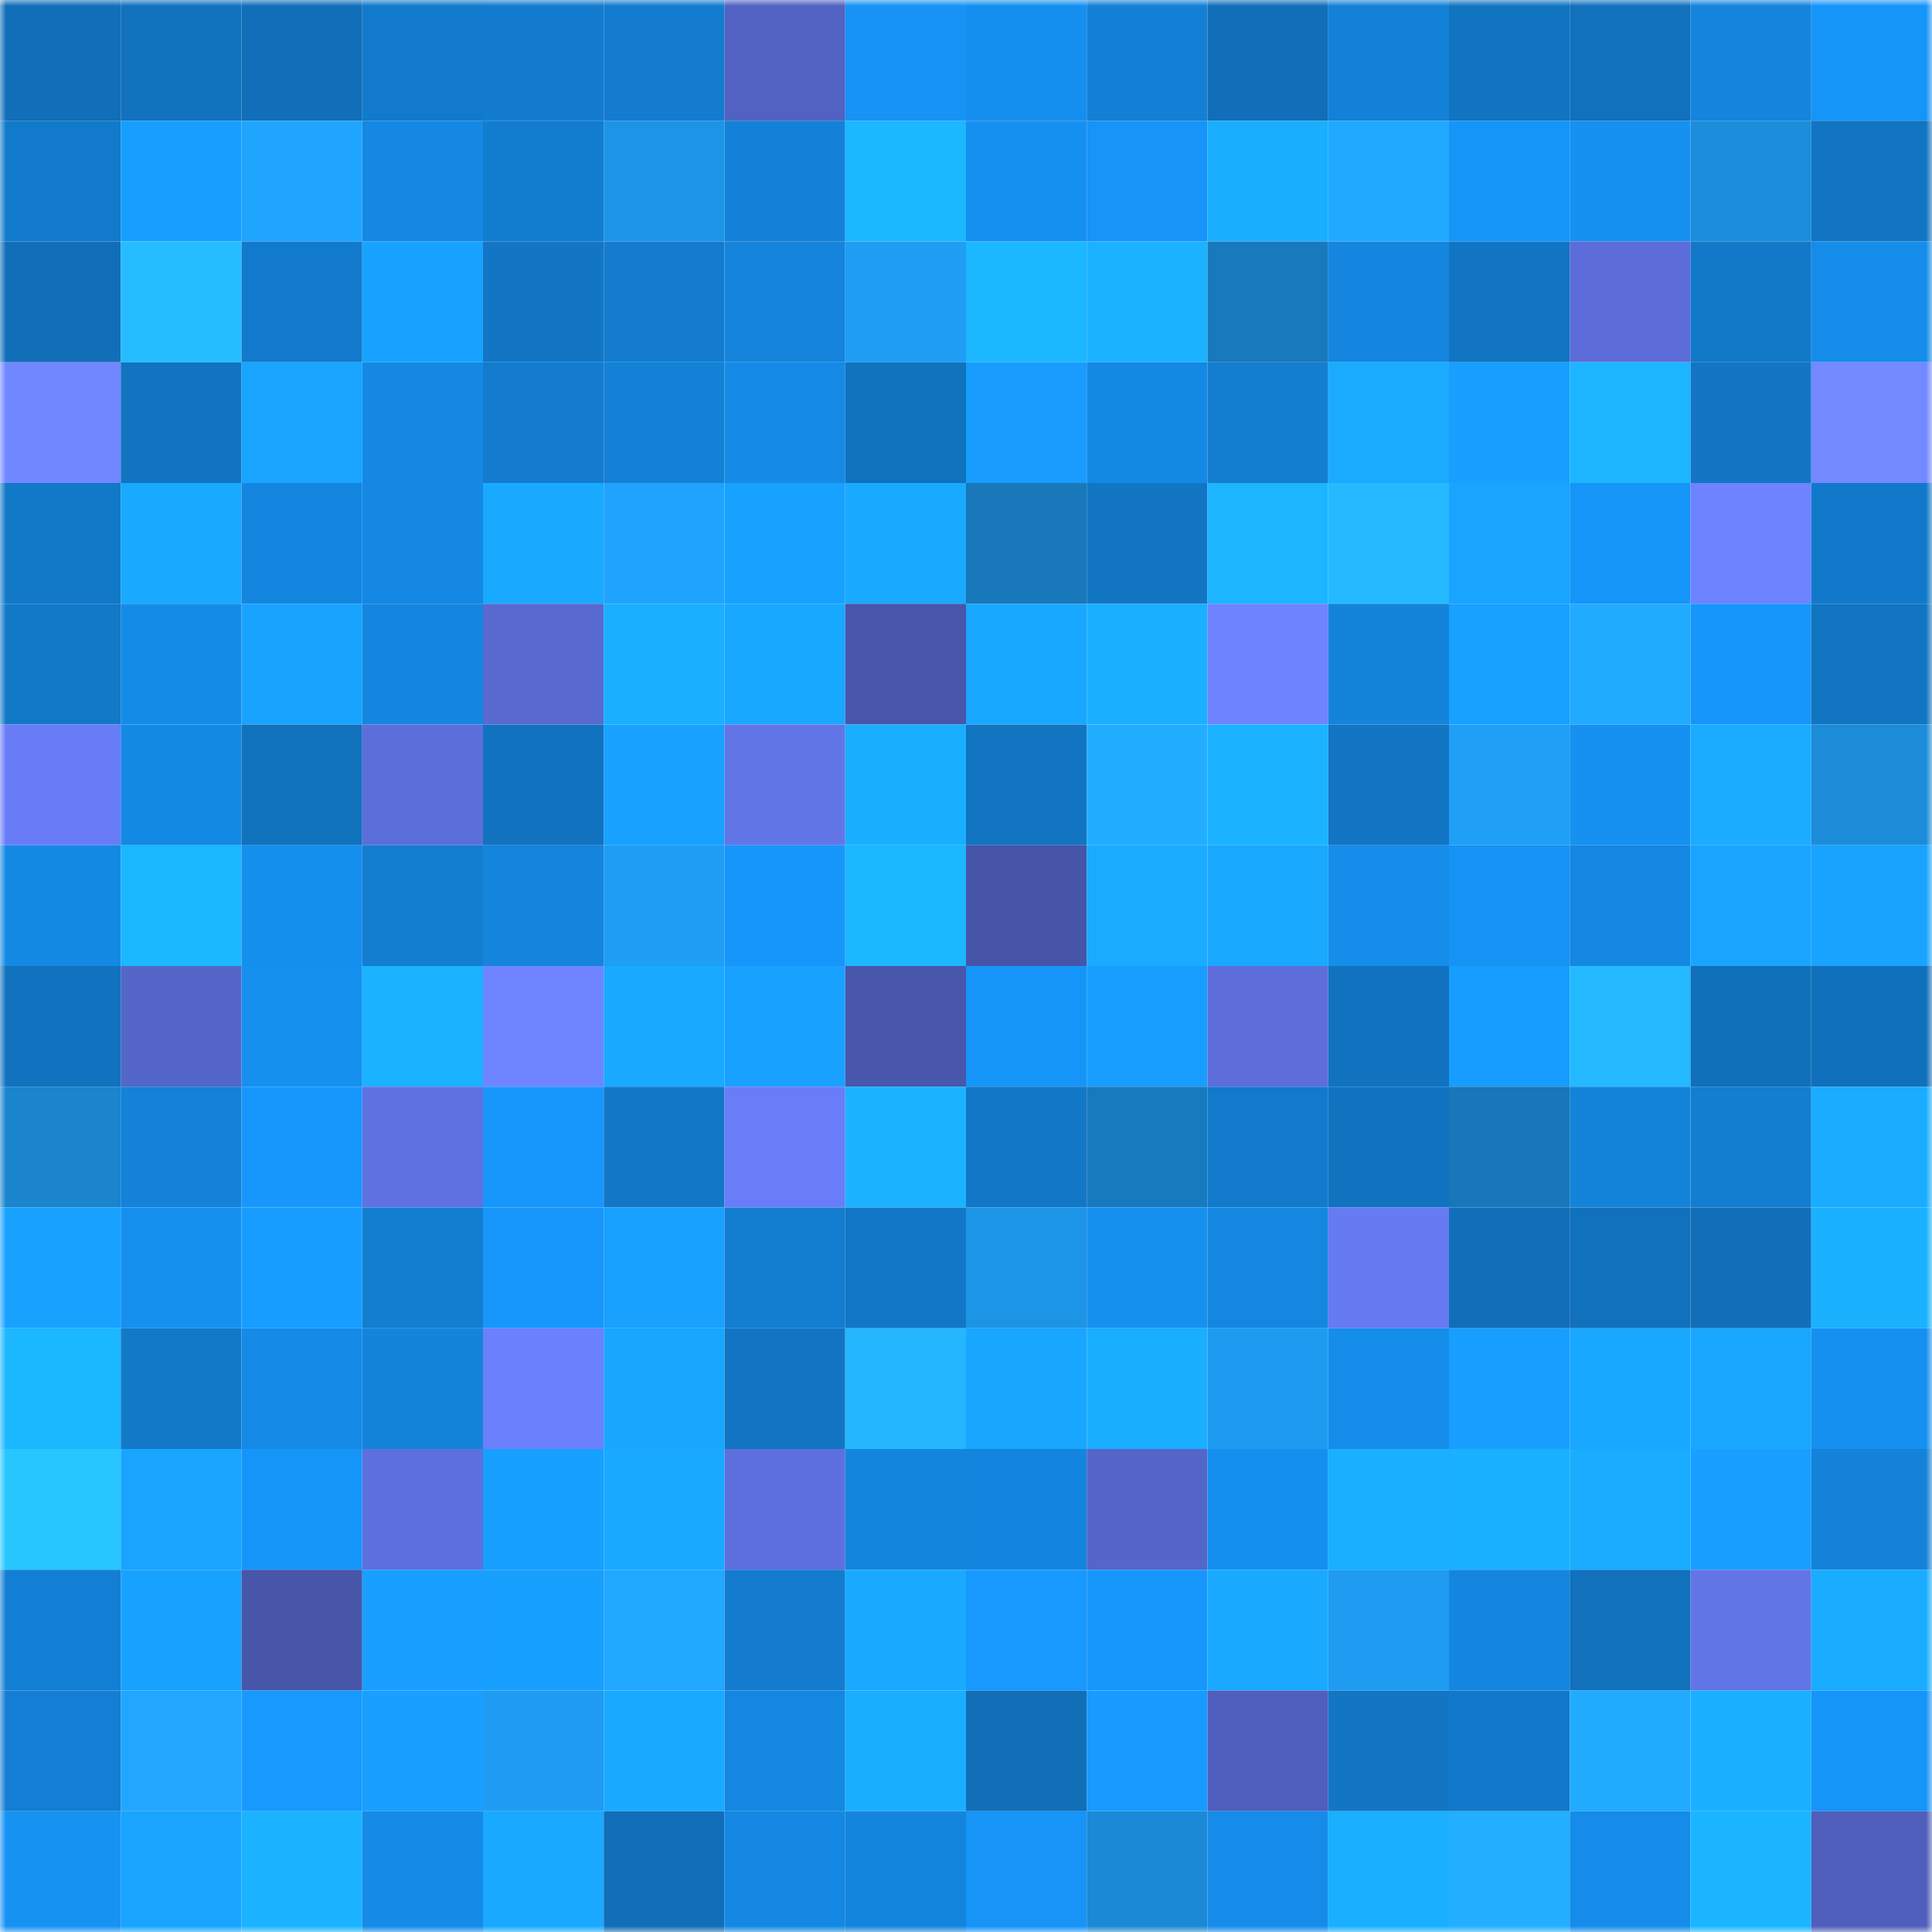 <svg viewBox="0 0 160 160" fill="none" role="img" xmlns="http://www.w3.org/2000/svg" width="240" height="240" name="ens%2Czaharyan.eth"><mask id="1827034143" mask-type="alpha" maskUnits="userSpaceOnUse" x="0" y="0" width="160" height="160"><rect width="160" height="160" fill="#FFFFFF"></rect></mask><g mask="url(#1827034143)"><rect x="0" y="0" width="10" height="10" fill="#116eb8"></rect><rect x="10" y="0" width="10" height="10" fill="#1172be"></rect><rect x="20" y="0" width="10" height="10" fill="#116eb8"></rect><rect x="30" y="0" width="10" height="10" fill="#127acc"></rect><rect x="40" y="0" width="10" height="10" fill="#127bcd"></rect><rect x="50" y="0" width="10" height="10" fill="#137ccf"></rect><rect x="60" y="0" width="10" height="10" fill="#5262c2"></rect><rect x="70" y="0" width="10" height="10" fill="#1693f4"></rect><rect x="80" y="0" width="10" height="10" fill="#158fef"></rect><rect x="90" y="0" width="10" height="10" fill="#1380d5"></rect><rect x="100" y="0" width="10" height="10" fill="#116eb8"></rect><rect x="110" y="0" width="10" height="10" fill="#1381d7"></rect><rect x="120" y="0" width="10" height="10" fill="#1174c1"></rect><rect x="130" y="0" width="10" height="10" fill="#1171bc"></rect><rect x="140" y="0" width="10" height="10" fill="#1484dc"></rect><rect x="150" y="0" width="10" height="10" fill="#1695f8"></rect><rect x="0" y="10" width="10" height="10" fill="#127acb"></rect><rect x="10" y="10" width="10" height="10" fill="#189eff"></rect><rect x="20" y="10" width="10" height="10" fill="#20a5ff"></rect><rect x="30" y="10" width="10" height="10" fill="#1488e3"></rect><rect x="40" y="10" width="10" height="10" fill="#127cce"></rect><rect x="50" y="10" width="10" height="10" fill="#1d94e6"></rect><rect x="60" y="10" width="10" height="10" fill="#1381d7"></rect><rect x="70" y="10" width="10" height="10" fill="#1bb7ff"></rect><rect x="80" y="10" width="10" height="10" fill="#1690f0"></rect><rect x="90" y="10" width="10" height="10" fill="#1694f7"></rect><rect x="100" y="10" width="10" height="10" fill="#1aaeff"></rect><rect x="110" y="10" width="10" height="10" fill="#21a9ff"></rect><rect x="120" y="10" width="10" height="10" fill="#1695f8"></rect><rect x="130" y="10" width="10" height="10" fill="#1691f1"></rect><rect x="140" y="10" width="10" height="10" fill="#1c8dda"></rect><rect x="150" y="10" width="10" height="10" fill="#1175c2"></rect><rect x="0" y="20" width="10" height="10" fill="#116eb8"></rect><rect x="10" y="20" width="10" height="10" fill="#25bdff"></rect><rect x="20" y="20" width="10" height="10" fill="#127acc"></rect><rect x="30" y="20" width="10" height="10" fill="#18a2ff"></rect><rect x="40" y="20" width="10" height="10" fill="#1276c4"></rect><rect x="50" y="20" width="10" height="10" fill="#137ccf"></rect><rect x="60" y="20" width="10" height="10" fill="#1484dc"></rect><rect x="70" y="20" width="10" height="10" fill="#1f9ef4"></rect><rect x="80" y="20" width="10" height="10" fill="#1bb7ff"></rect><rect x="90" y="20" width="10" height="10" fill="#1bb2ff"></rect><rect x="100" y="20" width="10" height="10" fill="#1879bc"></rect><rect x="110" y="20" width="10" height="10" fill="#1486df"></rect><rect x="120" y="20" width="10" height="10" fill="#1175c3"></rect><rect x="130" y="20" width="10" height="10" fill="#5c6dd9"></rect><rect x="140" y="20" width="10" height="10" fill="#1278c8"></rect><rect x="150" y="20" width="10" height="10" fill="#158ce9"></rect><rect x="0" y="30" width="10" height="10" fill="#7187ff"></rect><rect x="10" y="30" width="10" height="10" fill="#1174c1"></rect><rect x="20" y="30" width="10" height="10" fill="#18a4ff"></rect><rect x="30" y="30" width="10" height="10" fill="#1488e3"></rect><rect x="40" y="30" width="10" height="10" fill="#137cce"></rect><rect x="50" y="30" width="10" height="10" fill="#1381d6"></rect><rect x="60" y="30" width="10" height="10" fill="#158ae6"></rect><rect x="70" y="30" width="10" height="10" fill="#1172be"></rect><rect x="80" y="30" width="10" height="10" fill="#189dff"></rect><rect x="90" y="30" width="10" height="10" fill="#1489e4"></rect><rect x="100" y="30" width="10" height="10" fill="#137dd0"></rect><rect x="110" y="30" width="10" height="10" fill="#1aabff"></rect><rect x="120" y="30" width="10" height="10" fill="#189fff"></rect><rect x="130" y="30" width="10" height="10" fill="#1bb6ff"></rect><rect x="140" y="30" width="10" height="10" fill="#1276c5"></rect><rect x="150" y="30" width="10" height="10" fill="#7389ff"></rect><rect x="0" y="40" width="10" height="10" fill="#1278c8"></rect><rect x="10" y="40" width="10" height="10" fill="#19a9ff"></rect><rect x="20" y="40" width="10" height="10" fill="#1486df"></rect><rect x="30" y="40" width="10" height="10" fill="#1488e3"></rect><rect x="40" y="40" width="10" height="10" fill="#19aaff"></rect><rect x="50" y="40" width="10" height="10" fill="#20a3fd"></rect><rect x="60" y="40" width="10" height="10" fill="#18a2ff"></rect><rect x="70" y="40" width="10" height="10" fill="#19aaff"></rect><rect x="80" y="40" width="10" height="10" fill="#1878ba"></rect><rect x="90" y="40" width="10" height="10" fill="#1276c5"></rect><rect x="100" y="40" width="10" height="10" fill="#1bb6ff"></rect><rect x="110" y="40" width="10" height="10" fill="#25baff"></rect><rect x="120" y="40" width="10" height="10" fill="#19a5ff"></rect><rect x="130" y="40" width="10" height="10" fill="#1695f9"></rect><rect x="140" y="40" width="10" height="10" fill="#6e83ff"></rect><rect x="150" y="40" width="10" height="10" fill="#1279ca"></rect><rect x="0" y="50" width="10" height="10" fill="#1278c8"></rect><rect x="10" y="50" width="10" height="10" fill="#158be8"></rect><rect x="20" y="50" width="10" height="10" fill="#18a3ff"></rect><rect x="30" y="50" width="10" height="10" fill="#1486df"></rect><rect x="40" y="50" width="10" height="10" fill="#5869d0"></rect><rect x="50" y="50" width="10" height="10" fill="#1aafff"></rect><rect x="60" y="50" width="10" height="10" fill="#19a8ff"></rect><rect x="70" y="50" width="10" height="10" fill="#4856ab"></rect><rect x="80" y="50" width="10" height="10" fill="#19a8ff"></rect><rect x="90" y="50" width="10" height="10" fill="#1ab0ff"></rect><rect x="100" y="50" width="10" height="10" fill="#6e83ff"></rect><rect x="110" y="50" width="10" height="10" fill="#1484db"></rect><rect x="120" y="50" width="10" height="10" fill="#18a1ff"></rect><rect x="130" y="50" width="10" height="10" fill="#21abff"></rect><rect x="140" y="50" width="10" height="10" fill="#1696fa"></rect><rect x="150" y="50" width="10" height="10" fill="#1175c2"></rect><rect x="0" y="60" width="10" height="10" fill="#687cf6"></rect><rect x="10" y="60" width="10" height="10" fill="#1489e4"></rect><rect x="20" y="60" width="10" height="10" fill="#1172be"></rect><rect x="30" y="60" width="10" height="10" fill="#5c6eda"></rect><rect x="40" y="60" width="10" height="10" fill="#1173bf"></rect><rect x="50" y="60" width="10" height="10" fill="#18a1ff"></rect><rect x="60" y="60" width="10" height="10" fill="#6275e7"></rect><rect x="70" y="60" width="10" height="10" fill="#1aaeff"></rect><rect x="80" y="60" width="10" height="10" fill="#1175c2"></rect><rect x="90" y="60" width="10" height="10" fill="#22aeff"></rect><rect x="100" y="60" width="10" height="10" fill="#1bb3ff"></rect><rect x="110" y="60" width="10" height="10" fill="#1276c4"></rect><rect x="120" y="60" width="10" height="10" fill="#1f9ff6"></rect><rect x="130" y="60" width="10" height="10" fill="#1691f1"></rect><rect x="140" y="60" width="10" height="10" fill="#1aacff"></rect><rect x="150" y="60" width="10" height="10" fill="#1c8cd9"></rect><rect x="0" y="70" width="10" height="10" fill="#1489e4"></rect><rect x="10" y="70" width="10" height="10" fill="#1bb7ff"></rect><rect x="20" y="70" width="10" height="10" fill="#158fee"></rect><rect x="30" y="70" width="10" height="10" fill="#137dd0"></rect><rect x="40" y="70" width="10" height="10" fill="#1484dd"></rect><rect x="50" y="70" width="10" height="10" fill="#1f9ef5"></rect><rect x="60" y="70" width="10" height="10" fill="#1696fb"></rect><rect x="70" y="70" width="10" height="10" fill="#1bb7ff"></rect><rect x="80" y="70" width="10" height="10" fill="#4755a8"></rect><rect x="90" y="70" width="10" height="10" fill="#1aabff"></rect><rect x="100" y="70" width="10" height="10" fill="#19a9ff"></rect><rect x="110" y="70" width="10" height="10" fill="#158deb"></rect><rect x="120" y="70" width="10" height="10" fill="#1693f4"></rect><rect x="130" y="70" width="10" height="10" fill="#1488e2"></rect><rect x="140" y="70" width="10" height="10" fill="#19a5ff"></rect><rect x="150" y="70" width="10" height="10" fill="#18a3ff"></rect><rect x="0" y="80" width="10" height="10" fill="#1173bf"></rect><rect x="10" y="80" width="10" height="10" fill="#5566c9"></rect><rect x="20" y="80" width="10" height="10" fill="#1690ef"></rect><rect x="30" y="80" width="10" height="10" fill="#1bb2ff"></rect><rect x="40" y="80" width="10" height="10" fill="#6f85ff"></rect><rect x="50" y="80" width="10" height="10" fill="#19aaff"></rect><rect x="60" y="80" width="10" height="10" fill="#18a1ff"></rect><rect x="70" y="80" width="10" height="10" fill="#4856ab"></rect><rect x="80" y="80" width="10" height="10" fill="#1695f9"></rect><rect x="90" y="80" width="10" height="10" fill="#189eff"></rect><rect x="100" y="80" width="10" height="10" fill="#5d6edb"></rect><rect x="110" y="80" width="10" height="10" fill="#1173c0"></rect><rect x="120" y="80" width="10" height="10" fill="#179dff"></rect><rect x="130" y="80" width="10" height="10" fill="#24b9ff"></rect><rect x="140" y="80" width="10" height="10" fill="#1170ba"></rect><rect x="150" y="80" width="10" height="10" fill="#1170bb"></rect><rect x="0" y="90" width="10" height="10" fill="#1a84cd"></rect><rect x="10" y="90" width="10" height="10" fill="#1382d8"></rect><rect x="20" y="90" width="10" height="10" fill="#1797fc"></rect><rect x="30" y="90" width="10" height="10" fill="#5f71e1"></rect><rect x="40" y="90" width="10" height="10" fill="#1797fc"></rect><rect x="50" y="90" width="10" height="10" fill="#1277c7"></rect><rect x="60" y="90" width="10" height="10" fill="#697df9"></rect><rect x="70" y="90" width="10" height="10" fill="#1bb3ff"></rect><rect x="80" y="90" width="10" height="10" fill="#1277c7"></rect><rect x="90" y="90" width="10" height="10" fill="#187abe"></rect><rect x="100" y="90" width="10" height="10" fill="#127acb"></rect><rect x="110" y="90" width="10" height="10" fill="#1173c0"></rect><rect x="120" y="90" width="10" height="10" fill="#1777b8"></rect><rect x="130" y="90" width="10" height="10" fill="#1483da"></rect><rect x="140" y="90" width="10" height="10" fill="#137dd0"></rect><rect x="150" y="90" width="10" height="10" fill="#1aacff"></rect><rect x="0" y="100" width="10" height="10" fill="#18a2ff"></rect><rect x="10" y="100" width="10" height="10" fill="#1690ef"></rect><rect x="20" y="100" width="10" height="10" fill="#179dff"></rect><rect x="30" y="100" width="10" height="10" fill="#137dd0"></rect><rect x="40" y="100" width="10" height="10" fill="#1797fc"></rect><rect x="50" y="100" width="10" height="10" fill="#18a1ff"></rect><rect x="60" y="100" width="10" height="10" fill="#137dd0"></rect><rect x="70" y="100" width="10" height="10" fill="#1277c6"></rect><rect x="80" y="100" width="10" height="10" fill="#1d95e6"></rect><rect x="90" y="100" width="10" height="10" fill="#1690ef"></rect><rect x="100" y="100" width="10" height="10" fill="#1487e1"></rect><rect x="110" y="100" width="10" height="10" fill="#667af2"></rect><rect x="120" y="100" width="10" height="10" fill="#116eb8"></rect><rect x="130" y="100" width="10" height="10" fill="#1171bc"></rect><rect x="140" y="100" width="10" height="10" fill="#116fb9"></rect><rect x="150" y="100" width="10" height="10" fill="#1ab1ff"></rect><rect x="0" y="110" width="10" height="10" fill="#1cb8ff"></rect><rect x="10" y="110" width="10" height="10" fill="#1279c9"></rect><rect x="20" y="110" width="10" height="10" fill="#158ae6"></rect><rect x="30" y="110" width="10" height="10" fill="#1484db"></rect><rect x="40" y="110" width="10" height="10" fill="#6b80fd"></rect><rect x="50" y="110" width="10" height="10" fill="#19a6ff"></rect><rect x="60" y="110" width="10" height="10" fill="#1275c3"></rect><rect x="70" y="110" width="10" height="10" fill="#24b6ff"></rect><rect x="80" y="110" width="10" height="10" fill="#19a6ff"></rect><rect x="90" y="110" width="10" height="10" fill="#1aaeff"></rect><rect x="100" y="110" width="10" height="10" fill="#1e9bf1"></rect><rect x="110" y="110" width="10" height="10" fill="#158deb"></rect><rect x="120" y="110" width="10" height="10" fill="#189eff"></rect><rect x="130" y="110" width="10" height="10" fill="#19a8ff"></rect><rect x="140" y="110" width="10" height="10" fill="#19a7ff"></rect><rect x="150" y="110" width="10" height="10" fill="#1690f0"></rect><rect x="0" y="120" width="10" height="10" fill="#27c6ff"></rect><rect x="10" y="120" width="10" height="10" fill="#19a4ff"></rect><rect x="20" y="120" width="10" height="10" fill="#1695f9"></rect><rect x="30" y="120" width="10" height="10" fill="#5d70dd"></rect><rect x="40" y="120" width="10" height="10" fill="#18a0ff"></rect><rect x="50" y="120" width="10" height="10" fill="#19aaff"></rect><rect x="60" y="120" width="10" height="10" fill="#5e70de"></rect><rect x="70" y="120" width="10" height="10" fill="#1485dd"></rect><rect x="80" y="120" width="10" height="10" fill="#1485de"></rect><rect x="90" y="120" width="10" height="10" fill="#5566c9"></rect><rect x="100" y="120" width="10" height="10" fill="#158fef"></rect><rect x="110" y="120" width="10" height="10" fill="#1aafff"></rect><rect x="120" y="120" width="10" height="10" fill="#1ab1ff"></rect><rect x="130" y="120" width="10" height="10" fill="#1aadff"></rect><rect x="140" y="120" width="10" height="10" fill="#189fff"></rect><rect x="150" y="120" width="10" height="10" fill="#1482d9"></rect><rect x="0" y="130" width="10" height="10" fill="#137fd4"></rect><rect x="10" y="130" width="10" height="10" fill="#18a2ff"></rect><rect x="20" y="130" width="10" height="10" fill="#4856aa"></rect><rect x="30" y="130" width="10" height="10" fill="#189fff"></rect><rect x="40" y="130" width="10" height="10" fill="#18a0ff"></rect><rect x="50" y="130" width="10" height="10" fill="#21a8ff"></rect><rect x="60" y="130" width="10" height="10" fill="#137ccf"></rect><rect x="70" y="130" width="10" height="10" fill="#19aaff"></rect><rect x="80" y="130" width="10" height="10" fill="#1799ff"></rect><rect x="90" y="130" width="10" height="10" fill="#1797fb"></rect><rect x="100" y="130" width="10" height="10" fill="#19aaff"></rect><rect x="110" y="130" width="10" height="10" fill="#1f9cf2"></rect><rect x="120" y="130" width="10" height="10" fill="#1486e0"></rect><rect x="130" y="130" width="10" height="10" fill="#1171bc"></rect><rect x="140" y="130" width="10" height="10" fill="#6275e7"></rect><rect x="150" y="130" width="10" height="10" fill="#1aacff"></rect><rect x="0" y="140" width="10" height="10" fill="#137ed3"></rect><rect x="10" y="140" width="10" height="10" fill="#21a7ff"></rect><rect x="20" y="140" width="10" height="10" fill="#1799fe"></rect><rect x="30" y="140" width="10" height="10" fill="#189fff"></rect><rect x="40" y="140" width="10" height="10" fill="#1f9cf1"></rect><rect x="50" y="140" width="10" height="10" fill="#19aaff"></rect><rect x="60" y="140" width="10" height="10" fill="#1487e1"></rect><rect x="70" y="140" width="10" height="10" fill="#1aaeff"></rect><rect x="80" y="140" width="10" height="10" fill="#116fb8"></rect><rect x="90" y="140" width="10" height="10" fill="#179bff"></rect><rect x="100" y="140" width="10" height="10" fill="#505fbd"></rect><rect x="110" y="140" width="10" height="10" fill="#1276c4"></rect><rect x="120" y="140" width="10" height="10" fill="#1279ca"></rect><rect x="130" y="140" width="10" height="10" fill="#21abff"></rect><rect x="140" y="140" width="10" height="10" fill="#1ab0ff"></rect><rect x="150" y="140" width="10" height="10" fill="#1695f8"></rect><rect x="0" y="150" width="10" height="10" fill="#1692f3"></rect><rect x="10" y="150" width="10" height="10" fill="#19a4ff"></rect><rect x="20" y="150" width="10" height="10" fill="#1bb3ff"></rect><rect x="30" y="150" width="10" height="10" fill="#158ae7"></rect><rect x="40" y="150" width="10" height="10" fill="#19a9ff"></rect><rect x="50" y="150" width="10" height="10" fill="#116eb8"></rect><rect x="60" y="150" width="10" height="10" fill="#1488e3"></rect><rect x="70" y="150" width="10" height="10" fill="#1485dd"></rect><rect x="80" y="150" width="10" height="10" fill="#1694f7"></rect><rect x="90" y="150" width="10" height="10" fill="#1b89d5"></rect><rect x="100" y="150" width="10" height="10" fill="#158ce9"></rect><rect x="110" y="150" width="10" height="10" fill="#1aafff"></rect><rect x="120" y="150" width="10" height="10" fill="#22afff"></rect><rect x="130" y="150" width="10" height="10" fill="#158cea"></rect><rect x="140" y="150" width="10" height="10" fill="#1bb5ff"></rect><rect x="150" y="150" width="10" height="10" fill="#505fbc"></rect></g></svg>